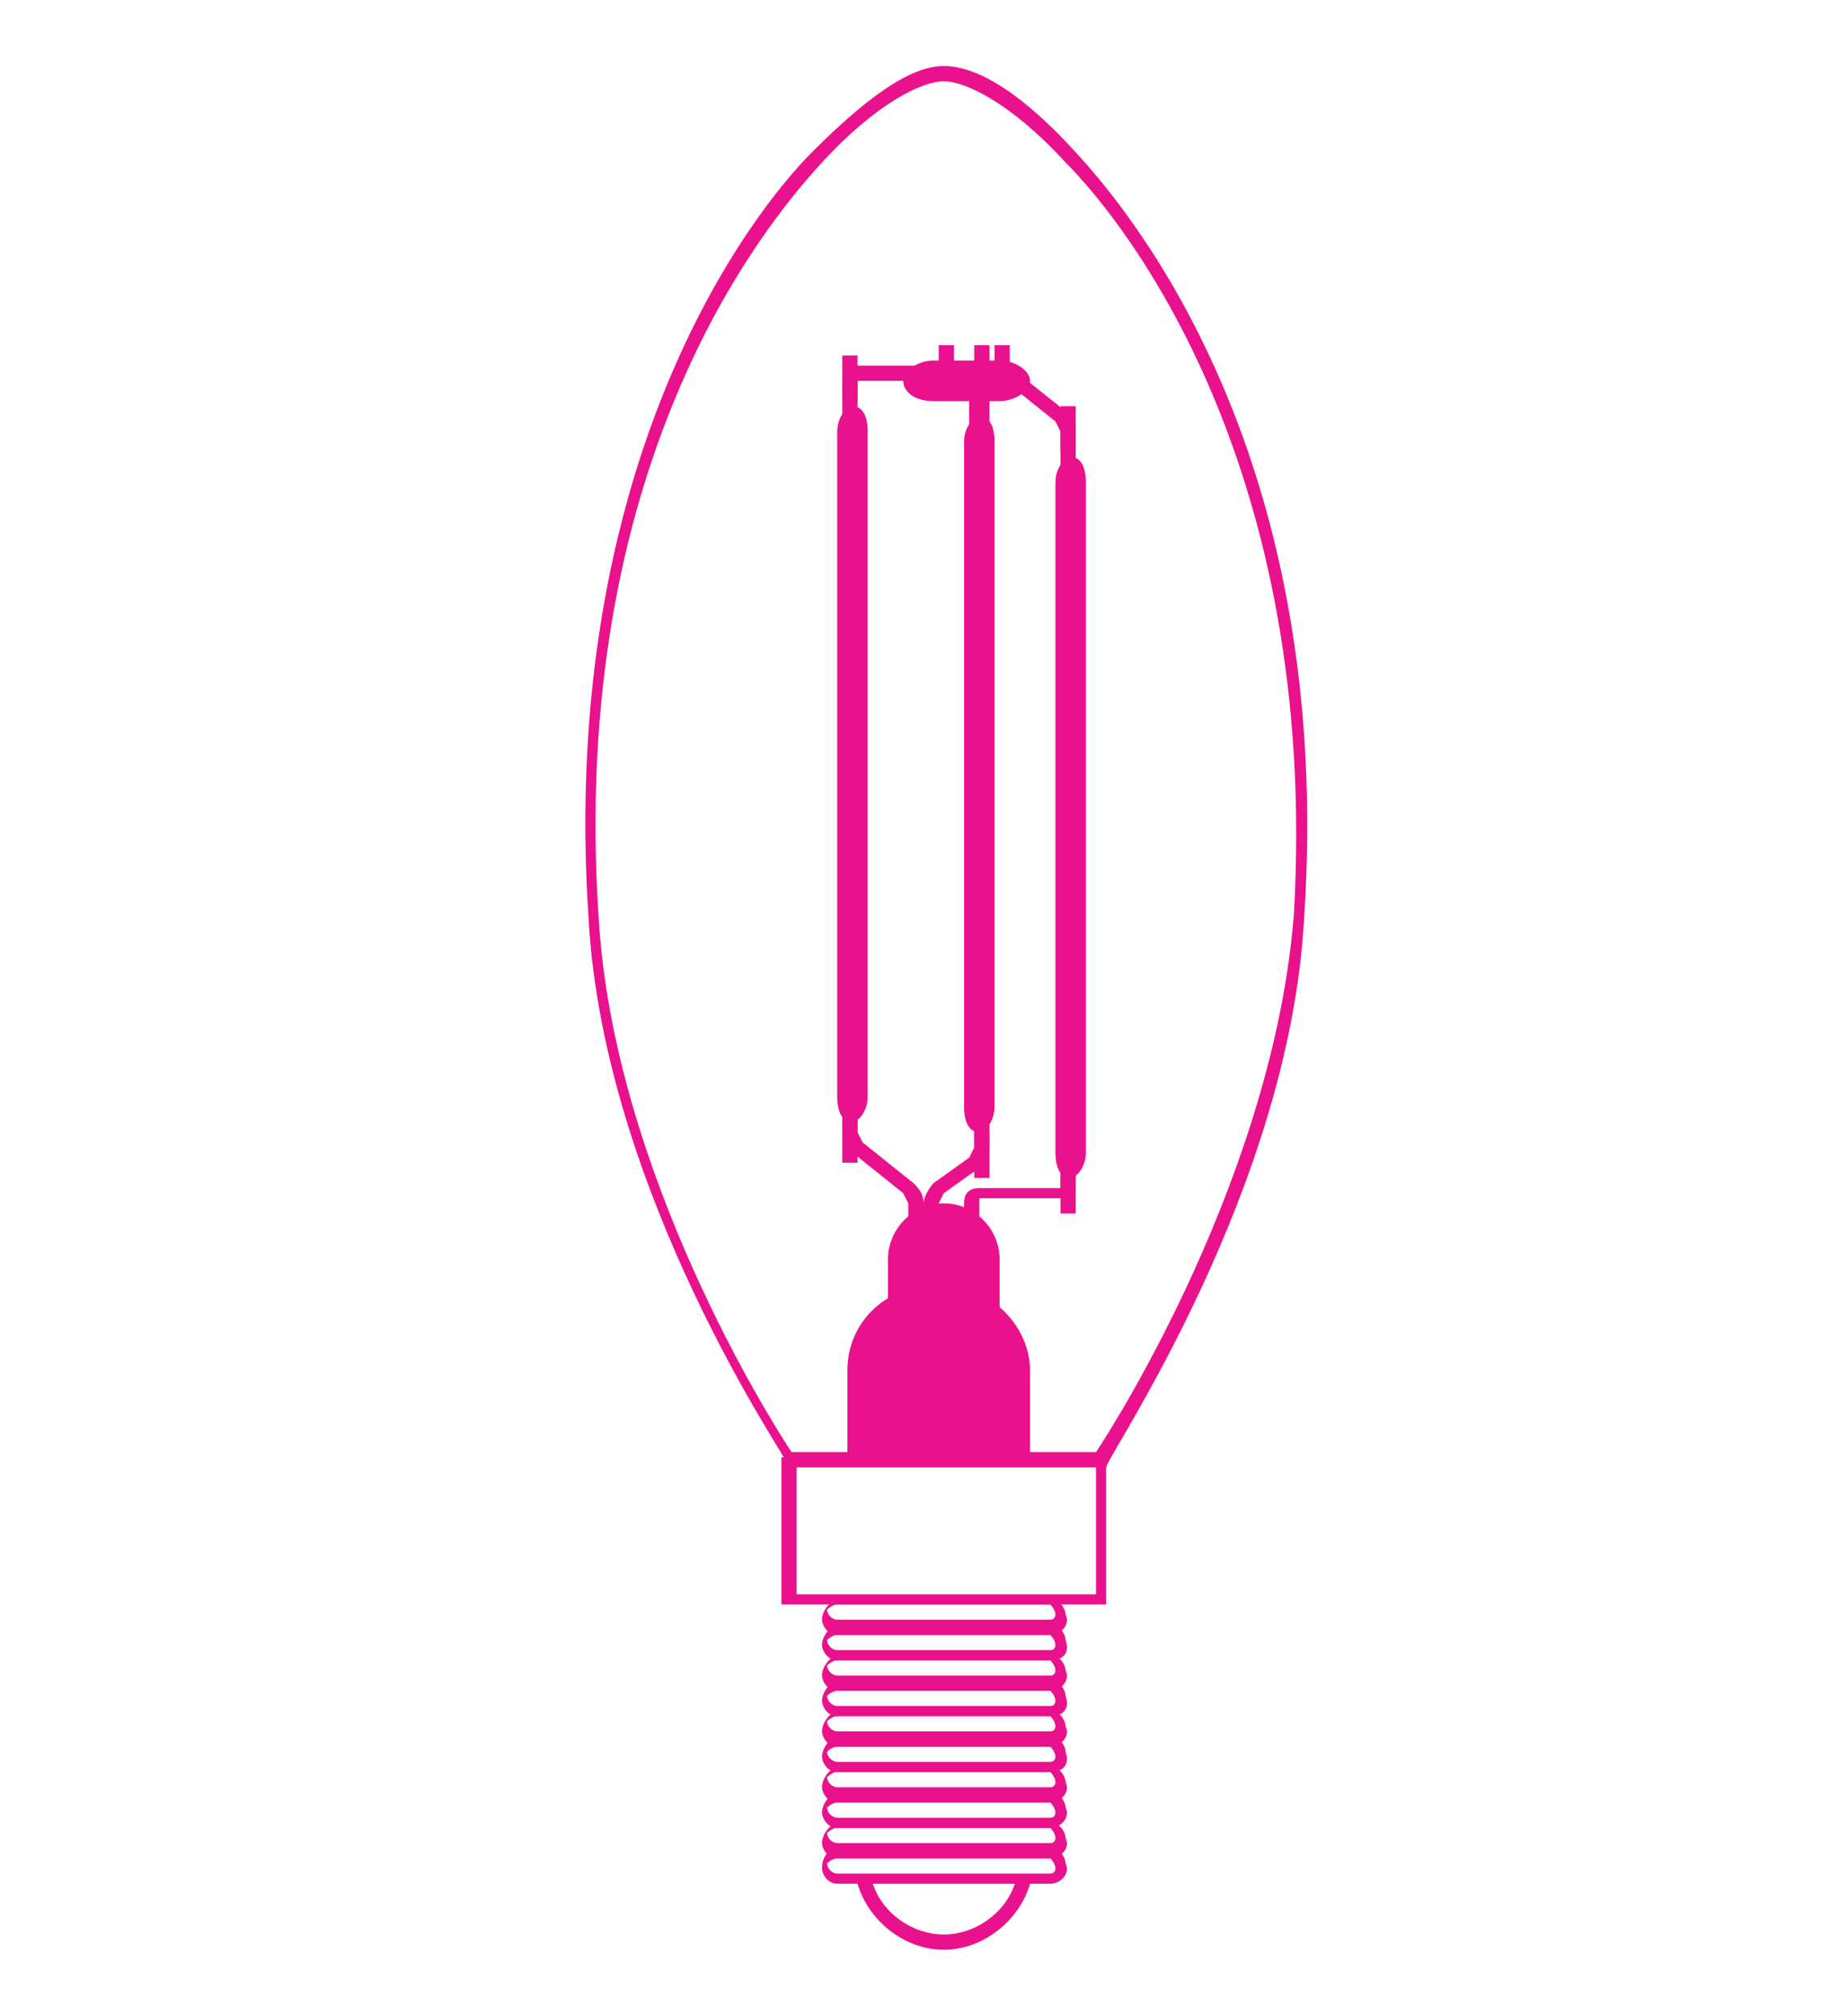 <?xml version="1.0" encoding="utf-8"?>
<!-- Generator: Adobe Illustrator 23.0.1, SVG Export Plug-In . SVG Version: 6.00 Build 0)  -->
<svg version="1.1" id="Layer_1" xmlns="http://www.w3.org/2000/svg" xmlns:xlink="http://www.w3.org/1999/xlink" x="0px" y="0px"
	 viewBox="0 0 36.4 39.7" style="enable-background:new 0 0 36.4 39.7;" xml:space="preserve">
<style type="text/css">
	.Arched_x0020_Green{fill:url(#SVGID_1_);stroke:#FFFFFF;stroke-width:0.25;stroke-miterlimit:1;}
	.st0{fill:#231F20;}
	.st1{fill:#EA118C;}
	.st2{fill:#EA188D;}
	.st3{fill:#FCF4F9;}
	.st4{fill:#FCE7F0;}
	.st5{fill:#FAD1E3;}
	.st6{fill:#F9D8E6;}
	.st7{fill:#F2A4C8;}
	.st8{fill:#FCEEF3;}
	.st9{fill:#FADFEA;}
	.st10{fill:#F7C8DC;}
	.st11{fill:#F4ACCC;}
	.st12{fill:#F2A6C8;}
	.st13{fill:#F5B5D1;}
	.st14{fill:#F8CCE0;}
	.st15{fill:#EC3F94;}
	.st16{fill:#F4ABCB;}
	.st17{fill:#FADEEB;}
	.st18{fill:#FAE1EB;}
	.st19{fill:#F9DAE7;}
	.st20{fill:#EE64A2;}
	.st21{fill:#FEF2F7;}
	.st22{fill:#F7C7DD;}
	.st23{fill:#F7C0D9;}
	.st24{fill:#F7C3D9;}
	.st25{fill:#F7C9DE;}
	.st26{fill:#EB3C94;}
	.st27{fill:#F3A0C5;}
	.st28{fill:#F9D5E4;}
	.st29{fill:#F2A2C7;}
	.st30{fill:#F5B3D0;}
	.st31{fill:#FDEDF4;}
	.st32{fill:#FAD3E3;}
	.st33{fill:#FAE0EA;}
	.st34{fill:#F9D9E7;}
	.st35{fill:#FAE2EC;}
	.st36{fill:#FCEFF6;}
	.st37{fill:#FDEEF3;}
	.st38{fill:#EB4196;}
	.st39{fill:#EC4094;}
	.st40{fill:#F5B2CF;}
	.st41{fill:#F4AACB;}
	.st42{fill:#EE589E;}
	.st43{fill:#EA3892;}
	.st44{fill:#EA1B8E;}
	.st45{fill:#EB3792;}
	.st46{fill:#FBE5EE;}
	.st47{fill:#F28EB9;}
	.st48{fill:#EF7DAF;}
	.st49{fill:#F9CADE;}
	.st50{fill:#F7C2D9;}
	.st51{fill:#EE78AE;}
	.st52{fill:#F298BF;}
	.st53{fill:#FACFE2;}
	.st54{fill:#ED4697;}
	.st55{fill:#F4B8D2;}
	.st56{fill:#F28EBB;}
	.st57{fill:#F291BC;}
	.st58{fill:#F285B6;}
	.st59{fill:#F39AC0;}
	.st60{fill:#F294BD;}
	.st61{fill:#EB4898;}
	.st62{fill:#F39CC2;}
	.st63{fill:#F296BE;}
	.st64{fill:#F38DBA;}
	.st65{fill:#F4B7D1;}
	.st66{fill:#EB228E;}
	.st67{fill:#F07EAF;}
	.st68{fill:#F389B7;}
	.st69{fill:#F290BC;}
	.st70{fill:#F080B1;}
	.st71{fill:#EB3091;}
	.st72{fill:#EC268F;}
	.st73{fill:#EA298F;}
	.st74{fill:#EB208D;}
	.st75{fill:#F4A7C8;}
	.st76{fill:#F2A4C7;}
	.st77{fill:#F29EC4;}
	.st78{fill:#F9D9E8;}
	.st79{fill:#F28FBA;}
	.st80{fill:#F2A5C8;}
	.st81{fill:#EB2D8F;}
	.st82{fill:#E90E8B;}
	.st83{fill:#ED4F9A;}
	.st84{fill:#EB3291;}
	.st85{fill:#F082B3;}
	.st86{fill:#F39CC3;}
	.st87{fill:#F28DB9;}
	.st88{fill:#F294BE;}
	.st89{fill:#F9C5DA;}
	.st90{fill:#F6BFD8;}
	.st91{fill:#F6BAD5;}
	.st92{fill:#F6BDD6;}
	.st93{fill:#F4A9CA;}
	.st94{fill:#F6BCD5;}
	.st95{fill:#F39AC1;}
	.st96{fill:#F5B0CE;}
	.st97{fill:#F8CDDF;}
	.st98{fill:#F8CADF;}
	.st99{fill:#F8CBDE;}
	.st100{fill:#F4B5D1;}
	.st101{fill:#F5ADCD;}
	.st102{fill:#F4B8D3;}
	.st103{fill:#F5BAD3;}
	.st104{fill:#F5B0CF;}
	.st105{fill:#F5B1CF;}
	.st106{fill:#EA158C;}
	.st107{fill:#EE5C9F;}
	.st108{fill:#EE5A9E;}
	.st109{fill:#F38BB9;}
	.st110{fill:#EE76AD;}
	.st111{fill:#EE66A4;}
	.st112{fill:#E9128C;}
	.st113{fill:#EF71AA;}
	.st114{fill:#ED62A2;}
	.st115{fill:#EF69A6;}
	.st116{fill:#EE599F;}
	.st117{fill:#EA3B94;}
	.st118{fill:#EA3392;}
	.st119{fill:#F4A9C9;}
	.st120{fill:#EA278F;}
	.st121{fill:#ED4998;}
	.st122{fill:#ED4395;}
	.st123{fill:#EC3E93;}
	.st124{fill:#ED519B;}
	.st125{fill:#ED5FA1;}
	.st126{fill:#EF6CA7;}
	.st127{fill:#ED63A3;}
	.st128{fill:#F38AB7;}
	.st129{fill:#EE75AA;}
	.st130{fill:#EF68A5;}
	.st131{fill:#EF73AA;}
	.st132{fill:#EE76AB;}
	.st133{fill:#EE5B9F;}
	.st134{fill:#EE67A4;}
	.st135{fill:#EF6AA6;}
	.st136{fill:#EE579D;}
	.st137{fill:#F182B2;}
	.st138{fill:#EF6CA8;}
	.st139{fill:#EA2B90;}
	.st140{fill:#EE76AC;}
	.st141{fill:#EF519C;}
	.st142{fill:#EB3591;}
	.st143{fill:#ED4495;}
	.st144{fill:#EB1D8D;}
	.st145{fill:#EF529C;}
	.st146{fill:#ED4E99;}
	.st147{fill:#F292BD;}
	.st148{fill:#ED509B;}
	.st149{fill:#EB3A93;}
	.st150{fill:#EE569D;}
	.st151{fill:#EC4A99;}
	.st152{fill:#EF539C;}
	.st153{fill:#ED5EA0;}
	.st154{fill:#ED4B98;}
	.st155{fill:#EE6EA7;}
	.st156{fill:#F07FB0;}
	.st157{fill:#ED60A1;}
	.st158{fill:#F297C0;}
	.st159{fill:#F285B3;}
	.st160{fill:#F3A2C5;}
	.st161{fill:#EF6BA7;}
	.st162{fill:#EF6DA7;}
	.st163{fill:#EF73AB;}
	.st164{fill:#EF7AAD;}
	.st165{fill:#F38AB8;}
	.st166{fill:#ED4596;}
	.st167{fill:#EF579D;}
	.st168{fill:#F184B4;}
	.st169{fill:#EF79AD;}
	.st170{fill:#EF559D;}
	.st171{fill:#EF72AA;}
	.st172{fill:#F29AC1;}
	.st173{fill:#EF7BAE;}
	.st174{fill:#F291BB;}
	.st175{fill:#EE65A4;}
	.st176{fill:#F287B5;}
	.st177{fill:#ED5DA0;}
	.st178{fill:#EE70A8;}
	.st179{fill:#F293BC;}
	.st180{fill:#EE77AC;}
	.st181{fill:#EE70A9;}
	.st182{fill:#EF7CAF;}
	.st183{fill:#F287B7;}
	.st184{fill:#EF7AAE;}
	.st185{fill:#FAD2E4;}
	.st186{fill:#F9C4DB;}
	.st187{fill:#F6BBD4;}
	.st188{fill:#F5B4D1;}
	.st189{fill:#F299C0;}
	.st190{fill:#F5AECE;}
	.st191{fill:#F7C1D8;}
	.st192{fill:#F9C7DC;}
	.st193{fill:#F2A5C6;}
	.st194{fill:#FFFFFF;}
	.st195{clip-path:url(#SVGID_3_);fill:#010101;}
	.st196{fill:#010101;}
</style>
<linearGradient id="SVGID_1_" gradientUnits="userSpaceOnUse" x1="-607.929" y1="817.48" x2="-607.222" y2="816.773">
	<stop  offset="0" style="stop-color:#20AC4B"/>
	<stop  offset="0.983" style="stop-color:#19361A"/>
</linearGradient>
<g>
	<polyline class="st1" points="21.8,31.6 15.4,31.6 15.4,28.7 15.7,28.7 15.7,31.4 21.6,31.4 21.6,28.7 21.8,28.7 21.8,31.6 	"/>
	<path class="st1" d="M20.7,32.2h-4.2c-0.2,0-0.3-0.2-0.3-0.3c0-0.2,0.2-0.4,0.3-0.4h4.2c0.2,0,0.3,0.2,0.3,0.3
		C21.1,32,20.9,32.2,20.7,32.2 M16.5,31.6c-0.1,0-0.2,0.1-0.2,0.1c0,0.1,0.1,0.2,0.2,0.2h4.2c0.1,0,0.1-0.1,0.1-0.1
		c0-0.1-0.1-0.2-0.1-0.2H16.5z"/>
	<path class="st1" d="M20.7,32.7h-4.2c-0.2,0-0.3-0.2-0.3-0.3c0-0.2,0.2-0.4,0.3-0.4h4.2c0.2,0,0.3,0.2,0.3,0.3
		C21.1,32.6,20.9,32.7,20.7,32.7 M16.5,32.2c-0.1,0-0.2,0.1-0.2,0.1c0,0.1,0.1,0.2,0.2,0.2h4.2c0.1,0,0.1-0.1,0.1-0.1
		c0-0.1-0.1-0.2-0.1-0.2H16.5z"/>
	<path class="st1" d="M20.7,33.3h-4.2c-0.2,0-0.3-0.2-0.3-0.3c0-0.2,0.2-0.4,0.3-0.4h4.2c0.2,0,0.3,0.2,0.3,0.3
		C21.1,33.1,20.9,33.3,20.7,33.3 M16.5,32.7c-0.1,0-0.2,0.1-0.2,0.1c0,0.1,0.1,0.2,0.2,0.2h4.2c0.1,0,0.1-0.1,0.1-0.1
		c0-0.1-0.1-0.2-0.1-0.2H16.5z"/>
	<path class="st1" d="M20.7,33.8h-4.2c-0.2,0-0.3-0.2-0.3-0.3c0-0.2,0.2-0.4,0.3-0.4h4.2c0.2,0,0.3,0.2,0.3,0.3
		C21.1,33.7,20.9,33.8,20.7,33.8 M16.5,33.3c-0.1,0-0.2,0.1-0.2,0.1c0,0.1,0.1,0.2,0.2,0.2h4.2c0.1,0,0.1-0.1,0.1-0.1
		c0-0.1-0.1-0.2-0.1-0.2H16.5z"/>
	<path class="st1" d="M20.7,34.4h-4.2c-0.2,0-0.3-0.2-0.3-0.3c0-0.2,0.2-0.4,0.3-0.4h4.2c0.2,0,0.3,0.2,0.3,0.3
		C21.1,34.2,20.9,34.4,20.7,34.4 M16.5,33.8c-0.1,0-0.2,0.1-0.2,0.1c0,0.1,0.1,0.2,0.2,0.2h4.2c0.1,0,0.1-0.1,0.1-0.1
		c0-0.1-0.1-0.2-0.1-0.2H16.5z"/>
	<path class="st1" d="M20.7,34.9h-4.2c-0.2,0-0.3-0.2-0.3-0.3c0-0.2,0.2-0.4,0.3-0.4h4.2c0.2,0,0.3,0.2,0.3,0.3
		C21.1,34.8,20.9,34.9,20.7,34.9 M16.5,34.4c-0.1,0-0.2,0.1-0.2,0.1c0,0.1,0.1,0.2,0.2,0.2h4.2c0.1,0,0.1-0.1,0.1-0.1
		c0-0.1-0.1-0.2-0.1-0.2H16.5z"/>
	<path class="st1" d="M20.7,35.5h-4.2c-0.2,0-0.3-0.2-0.3-0.3c0-0.2,0.2-0.4,0.3-0.4h4.2c0.2,0,0.3,0.2,0.3,0.3
		C21.1,35.3,20.9,35.5,20.7,35.5 M16.5,34.9c-0.1,0-0.2,0.1-0.2,0.1c0,0.1,0.1,0.2,0.2,0.2h4.2c0.1,0,0.1-0.1,0.1-0.1
		c0-0.1-0.1-0.2-0.1-0.2H16.5z"/>
	<path class="st1" d="M20.7,36h-4.2c-0.2,0-0.3-0.2-0.3-0.3c0-0.2,0.2-0.4,0.3-0.4h4.2c0.2,0,0.3,0.2,0.3,0.3
		C21.1,35.8,20.9,36,20.7,36 M16.5,35.5c-0.1,0-0.2,0.1-0.2,0.1c0,0.1,0.1,0.2,0.2,0.2h4.2c0.1,0,0.1-0.1,0.1-0.1
		c0-0.1-0.1-0.2-0.1-0.2H16.5z"/>
	<path class="st1" d="M20.7,36.6h-4.2c-0.2,0-0.3-0.2-0.3-0.3c0-0.2,0.2-0.4,0.3-0.4h4.2c0.2,0,0.3,0.2,0.3,0.3
		C21.1,36.4,20.9,36.6,20.7,36.6 M16.5,36c-0.1,0-0.2,0.1-0.2,0.1c0,0.1,0.1,0.2,0.2,0.2h4.2c0.1,0,0.1-0.1,0.1-0.1
		c0-0.1-0.1-0.2-0.1-0.2H16.5z"/>
	<path class="st1" d="M20.7,37.1h-4.2c-0.2,0-0.3-0.2-0.3-0.3c0-0.3,0.2-0.4,0.3-0.4h4.2c0.2,0,0.3,0.2,0.3,0.3
		C21.1,36.9,20.9,37.1,20.7,37.1 M16.5,36.6c-0.1,0-0.2,0.1-0.2,0.1c0,0.1,0.1,0.2,0.2,0.2h4.2c0.1,0,0.1-0.1,0.1-0.1
		c0-0.1-0.1-0.2-0.1-0.2H16.5z"/>
	<path class="st1" d="M18.6,38.4c-0.8,0-1.5-0.6-1.7-1.3l0-0.1h3.4l0,0.1C20.1,37.8,19.4,38.4,18.6,38.4 M17.2,37.1
		c0.2,0.6,0.8,1,1.4,1c0.6,0,1.2-0.4,1.4-1H17.2z"/>
	<path class="st1" d="M21.8,28.9h-6.3l0-0.1c0-0.1-3.6-5.3-3.9-10.7C11,9.1,14.8,4.2,16,3c1-1,1.9-1.7,2.6-1.7
		c0.7,0,1.6,0.6,2.6,1.7c1.2,1.3,5.1,6.1,4.5,15.1C25.4,23.5,21.8,28.7,21.8,28.9L21.8,28.9 M15.6,28.6h6C22,28,25.1,23.1,25.5,18
		C26,9.2,22.2,4.4,21,3.2c-1.1-1.2-2-1.6-2.4-1.6c-0.4,0-1.3,0.4-2.4,1.6c-1.2,1.3-5,6-4.4,14.9C12.1,23.1,15.2,28,15.6,28.6z"/>
	<path class="st1" d="M19.6,21.8c0,0.3-0.2,0.5-0.3,0.5c-0.2,0-0.3-0.2-0.3-0.5V8.7c0-0.3,0.2-0.5,0.3-0.5c0.2,0,0.3,0.2,0.3,0.5
		V21.8"/>
	<path class="st1" d="M21.4,22.7c0,0.3-0.2,0.5-0.3,0.5c-0.2,0-0.3-0.2-0.3-0.5V9.5c0-0.3,0.2-0.5,0.3-0.5c0.2,0,0.3,0.2,0.3,0.5
		V22.7"/>
	<path class="st1" d="M17.1,21.6c0,0.3-0.2,0.5-0.3,0.5c-0.2,0-0.3-0.2-0.3-0.5V8.5c0-0.3,0.2-0.5,0.3-0.5c0.2,0,0.3,0.2,0.3,0.5
		V21.6"/>
	<path class="st1" d="M16.7,28.7c0,0,0-0.8,0-1.7c0-1,0.8-1.7,1.8-1.7c1,0,1.8,0.8,1.8,1.7c0,1,0,1.7,0,1.7"/>
	<path class="st1" d="M17.5,25.9c0,0,0-0.5,0-1.1c0-0.6,0.5-1.1,1.1-1.1c0.6,0,1.1,0.5,1.1,1.1c0,0.6,0,1.1,0,1.1"/>
	<path class="st1" d="M19.3,24.1H19v-0.4c0-0.2,0.1-0.3,0.3-0.3h1.6l0-0.8h0.3v0.7c0,0.2-0.1,0.3-0.3,0.3h-1.6L19.3,24.1"/>
	<rect x="20.9" y="23" class="st1" width="0.3" height="0.9"/>
	<rect x="19.2" y="22.3" class="st1" width="0.3" height="0.9"/>
	<rect x="16.6" y="22" class="st1" width="0.3" height="0.9"/>
	<path class="st1" d="M18.5,24.1h-0.3v-0.4c0-0.1,0.1-0.3,0.2-0.4l0.7-0.5l0.1-0.2v-0.8h0.3v0.8c0,0.1-0.1,0.3-0.2,0.4l-0.7,0.5
		l-0.1,0.2V24.1"/>
	<path class="st1" d="M18.2,24.1h-0.3v-0.4l-0.1-0.2l-1-0.8c-0.1-0.1-0.2-0.2-0.2-0.4v-0.7h0.3v0.7l0.1,0.2l1,0.8
		c0.1,0.1,0.2,0.2,0.2,0.4V24.1"/>
	<path class="st1" d="M16.9,8.2h-0.3V7.5c0-0.2,0.1-0.3,0.3-0.3h1.6l0-0.4h0.3v0.4c0,0.2-0.1,0.3-0.3,0.3h-1.6L16.9,8.2"/>
	<rect x="16.6" y="7" class="st1" width="0.3" height="0.9"/>
	<rect x="19.2" y="7.6" class="st1" width="0.3" height="0.9"/>
	<rect x="20.9" y="8" class="st1" width="0.3" height="0.9"/>
	<path class="st1" d="M19.4,9h-0.3V8.2c0-0.1,0-0.3,0-0.3l0.1-0.4c0-0.1,0-0.2,0-0.3V6.8h0.3v0.4c0,0.1,0,0.3,0,0.3l-0.1,0.4
		c0,0.1,0,0.2,0,0.3V9"/>
	<path class="st1" d="M21.2,9.2h-0.3V8.5l-0.1-0.2l-1-0.8c-0.1-0.1-0.2-0.2-0.2-0.4V6.8h0.3v0.4L20,7.3l1,0.8
		c0.1,0.1,0.2,0.2,0.2,0.4V9.2"/>
	<path class="st1" d="M20.3,7.5c0,0.2-0.3,0.4-0.6,0.4h-1.3c-0.4,0-0.6-0.2-0.6-0.4c0-0.2,0.3-0.4,0.6-0.4h1.3
		C20,7.1,20.3,7.3,20.3,7.5"/>
</g>
</svg>
